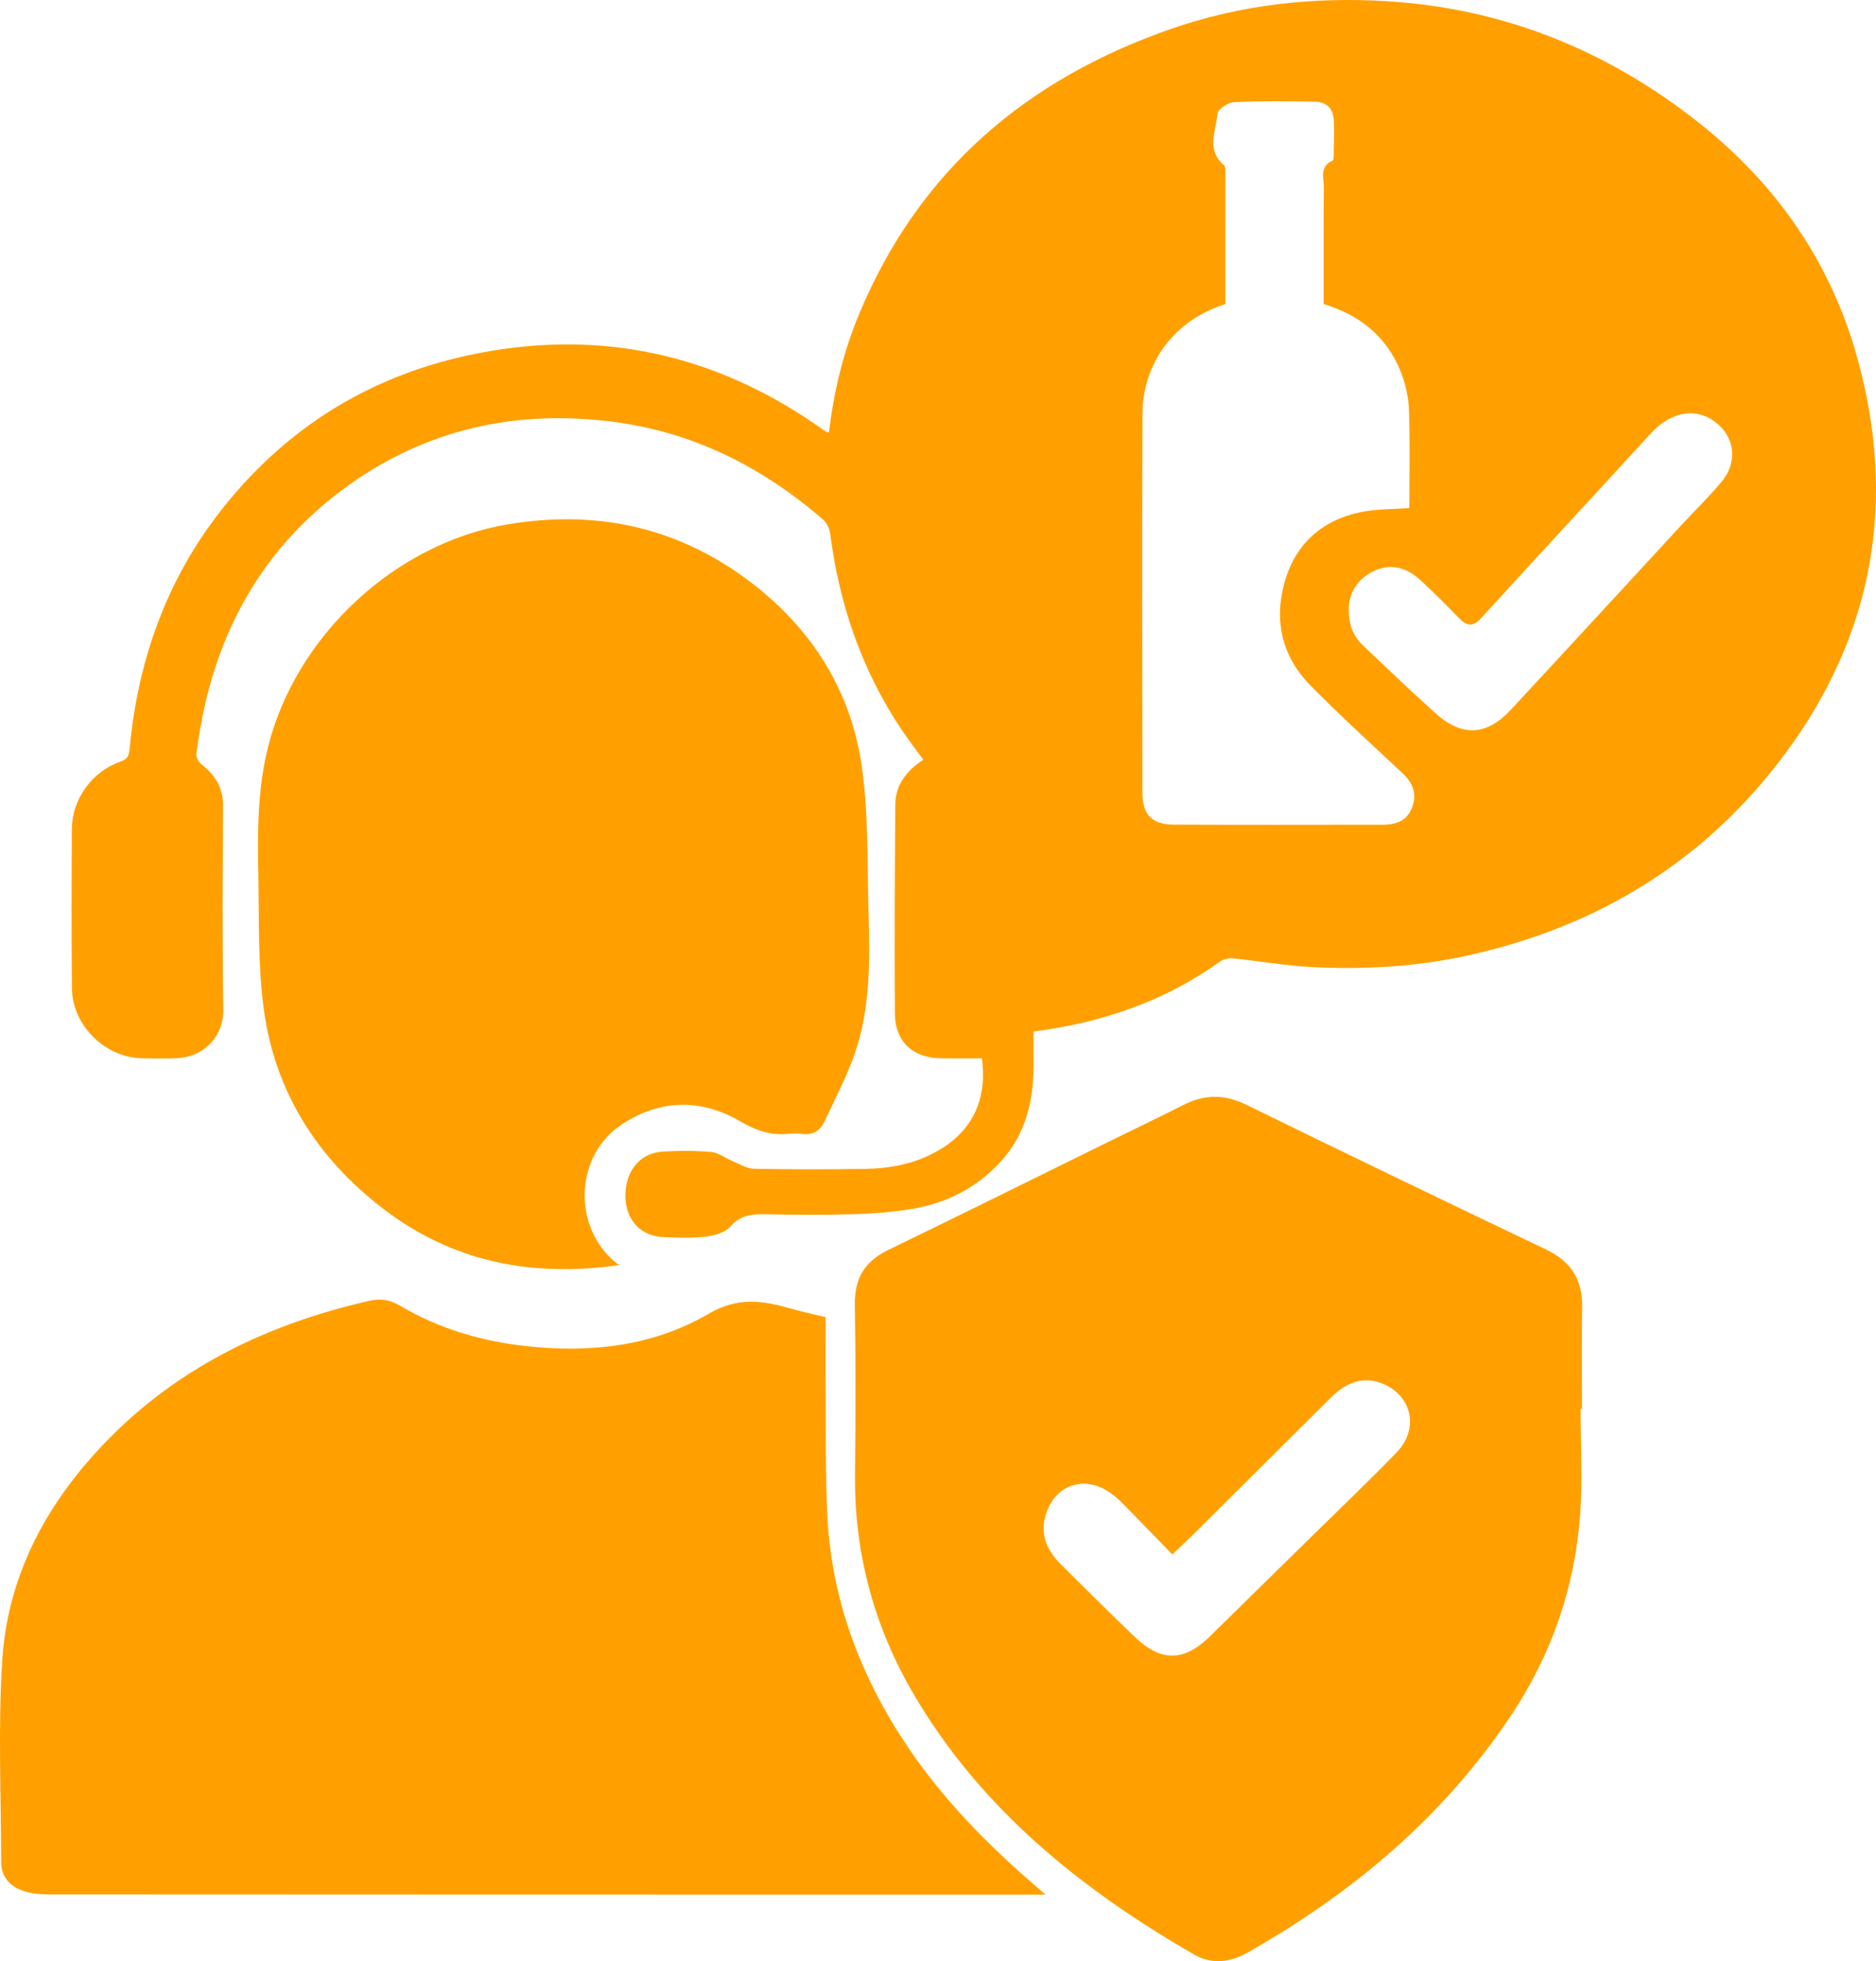 <svg width="245" height="256" viewBox="0 0 245 256" fill="none" xmlns="http://www.w3.org/2000/svg">
<path d="M128.245 138.149C126.423 138.149 124.673 138.168 122.926 138.145C119.205 138.093 116.896 135.992 116.87 132.288C116.807 123.197 116.853 114.105 116.925 105.014C116.945 102.463 118.366 100.622 120.58 99.176C119.636 97.875 118.682 96.639 117.81 95.347C112.567 87.554 109.606 78.929 108.419 69.65C108.336 69.016 107.994 68.26 107.524 67.849C99.592 60.963 90.507 56.394 80.042 55.053C66.67 53.341 54.403 56.319 43.702 64.713C34.823 71.682 29.356 80.865 26.813 91.807C26.309 93.976 25.948 96.185 25.642 98.394C25.582 98.828 25.948 99.489 26.326 99.781C28.109 101.178 29.148 102.838 29.132 105.214C29.076 114.085 29.023 122.96 29.165 131.831C29.214 134.852 27.063 137.948 23.033 138.132C21.556 138.198 20.072 138.162 18.592 138.142C13.756 138.073 9.447 133.882 9.397 129.027C9.325 122.072 9.345 115.114 9.388 108.159C9.411 104.33 12.026 100.695 15.707 99.429C16.638 99.111 16.845 98.647 16.921 97.802C18 86.131 21.799 75.484 29.148 66.262C37.757 55.461 48.926 48.736 62.466 46.107C78.368 43.017 93.03 46.176 106.392 55.326C106.932 55.694 107.461 56.072 108.001 56.441C108.03 56.46 108.103 56.424 108.27 56.388C108.886 51.126 110.136 45.962 112.185 41.028C119.995 22.247 134.078 10.293 153.062 3.729C162.178 0.577 171.609 -0.429 181.162 0.16C196.426 1.1 209.992 6.598 221.957 16.094C232.069 24.117 239.106 34.297 242.553 46.698C247.734 65.341 244.724 82.742 233.171 98.335C222.812 112.314 208.825 120.909 191.85 124.686C185.129 126.181 178.313 126.579 171.468 126.244C167.987 126.073 164.53 125.458 161.056 125.103C160.516 125.047 159.826 125.165 159.398 125.471C152.144 130.681 143.989 133.484 134.982 134.651C134.982 135.953 134.969 137.245 134.982 138.533C135.041 143.427 134.074 147.986 130.617 151.71C127.456 155.115 123.505 157.107 118.958 157.827C116.485 158.218 113.968 158.425 111.465 158.497C107.629 158.606 103.79 158.576 99.954 158.504C98.207 158.471 96.727 158.586 95.418 160.078C94.724 160.867 93.345 161.285 92.224 161.419C90.388 161.64 88.503 161.554 86.644 161.485C83.707 161.377 81.756 159.283 81.68 156.272C81.598 152.985 83.5 150.524 86.47 150.33C88.599 150.192 90.753 150.185 92.875 150.372C93.839 150.458 94.737 151.178 95.684 151.565C96.599 151.94 97.526 152.542 98.457 152.561C103.333 152.657 108.215 152.66 113.093 152.578C116.34 152.522 119.495 151.891 122.373 150.277C126.939 147.717 128.952 143.621 128.239 138.145L128.245 138.149ZM172.866 39.691C172.866 34.606 172.833 29.574 172.889 24.541C172.902 23.279 172.267 21.728 174.037 20.969C174.172 20.91 174.175 20.462 174.178 20.193C174.198 18.714 174.254 17.235 174.195 15.759C174.132 14.194 173.283 13.304 171.727 13.277C168.221 13.222 164.707 13.166 161.207 13.333C160.411 13.369 159.043 14.257 158.993 14.839C158.806 17.093 157.503 19.598 159.849 21.564C160.01 21.698 160.02 22.07 160.02 22.329C160.029 28.127 160.026 33.925 160.026 39.684C152.542 42.074 149.236 48.26 149.21 53.88C149.131 70.419 149.18 86.959 149.197 103.498C149.197 106.332 150.437 107.633 153.286 107.643C162.385 107.683 171.484 107.663 180.58 107.653C182.261 107.653 183.708 107.209 184.396 105.444C185.113 103.604 184.504 102.184 183.136 100.902C179.103 97.119 174.997 93.401 171.119 89.46C167.418 85.7 166.352 81.003 167.767 75.984C169.168 71.018 172.632 67.892 177.715 66.847C179.767 66.423 181.919 66.482 184.057 66.317C184.057 62.028 184.159 57.765 184.008 53.509C183.945 51.806 183.54 50.034 182.902 48.453C181.07 43.921 177.586 41.111 172.859 39.687L172.866 39.691ZM176.142 79.232C176.089 81.601 176.751 83.067 177.991 84.241C181.126 87.219 184.251 90.21 187.465 93.099C190.939 96.218 194.146 96.054 197.327 92.629C204.778 84.609 212.187 76.549 219.618 68.51C221.365 66.62 223.223 64.829 224.861 62.853C227.181 60.059 226.421 56.391 223.305 54.623C220.842 53.226 217.917 54.035 215.572 56.598C208.216 64.631 200.798 72.605 193.465 80.655C192.357 81.871 191.57 81.746 190.544 80.688C188.942 79.041 187.317 77.411 185.633 75.843C183.929 74.258 181.961 73.45 179.652 74.436C177.287 75.445 176.251 77.365 176.149 79.232H176.142Z" fill="#FFA000"/>
<path d="M107.823 171.937C107.823 175.224 107.8 178.501 107.83 181.778C107.876 187.142 107.78 192.516 108.05 197.871C108.606 208.865 112.369 218.805 118.468 227.906C123.14 234.878 128.969 240.784 135.298 246.23C135.611 246.5 135.917 246.773 136.532 247.312C135.568 247.312 134.992 247.312 134.413 247.312C91.763 247.312 49.11 247.312 6.46 247.285C5.18 247.285 3.812 247.154 2.65 246.681C1.19 246.082 0.157 244.84 0.157 243.131C0.14 234.315 -0.264 225.474 0.295 216.695C0.92 206.913 5.002 198.288 11.414 190.843C21.204 179.477 33.852 173.062 48.281 169.788C49.676 169.472 50.889 169.64 52.248 170.442C57.278 173.413 62.762 175.044 68.597 175.701C77.026 176.651 85.243 175.747 92.526 171.5C96.385 169.252 99.602 169.765 103.264 170.807C104.672 171.208 106.109 171.517 107.826 171.937H107.823Z" fill="#FFA000"/>
<path d="M206.42 183.934C206.42 188.533 206.696 193.154 206.361 197.729C205.663 207.245 202.61 216.044 197.291 223.998C188.468 237.188 176.668 247.088 162.954 254.862C160.648 256.17 158.27 256.469 155.947 255.131C141.2 246.631 128.202 236.202 119.412 221.303C114.179 212.428 111.557 202.798 111.662 192.447C111.738 185.055 111.764 177.657 111.639 170.264C111.58 166.826 112.981 164.621 116.034 163.142C125.844 158.389 135.611 153.544 145.394 148.735C148.47 147.224 151.562 145.738 154.625 144.196C157.348 142.826 159.941 142.829 162.75 144.206C175.774 150.579 188.84 156.864 201.926 163.112C205.166 164.66 206.69 167.05 206.624 170.626C206.542 175.06 206.604 179.497 206.604 183.934H206.417H206.42ZM153.098 202.906C150.746 200.487 148.624 198.275 146.463 196.102C145.891 195.527 145.246 194.988 144.552 194.571C141.331 192.645 137.874 193.933 136.647 197.48C135.706 200.204 136.706 202.384 138.621 204.277C141.815 207.432 144.983 210.614 148.236 213.71C151.68 216.99 154.69 216.885 158.072 213.546C162.516 209.161 166.984 204.799 171.438 200.421C175.109 196.812 178.843 193.263 182.419 189.562C185.452 186.419 184.323 181.897 180.231 180.49C177.639 179.599 175.557 180.694 173.741 182.498C167.839 188.368 161.937 194.242 156.029 200.109C155.144 200.987 154.23 201.831 153.098 202.91V202.906Z" fill="#FFA000"/>
<path d="M80.944 165.117C69.571 166.774 59.199 164.772 50.1 157.824C41.475 151.237 35.948 142.606 34.464 131.844C33.662 126.027 33.852 120.064 33.737 114.168C33.629 108.6 33.626 103.051 34.994 97.552C38.616 83.005 51.6 70.896 66.341 68.438C78.058 66.482 88.737 68.865 98.171 76.099C106.08 82.167 111.155 90.213 112.55 100.067C113.448 106.417 113.248 112.932 113.432 119.377C113.606 125.504 113.665 131.664 111.623 137.54C110.576 140.551 109.063 143.404 107.718 146.307C107.142 147.552 106.188 148.236 104.708 148.012C104.119 147.924 103.501 147.957 102.902 148.012C100.645 148.223 98.717 147.565 96.734 146.405C91.592 143.398 86.283 143.47 81.276 146.724C75.012 150.793 74.693 160.226 80.519 164.894C80.641 164.992 80.802 165.045 80.944 165.117Z" fill="#FFA000"/>
</svg>
